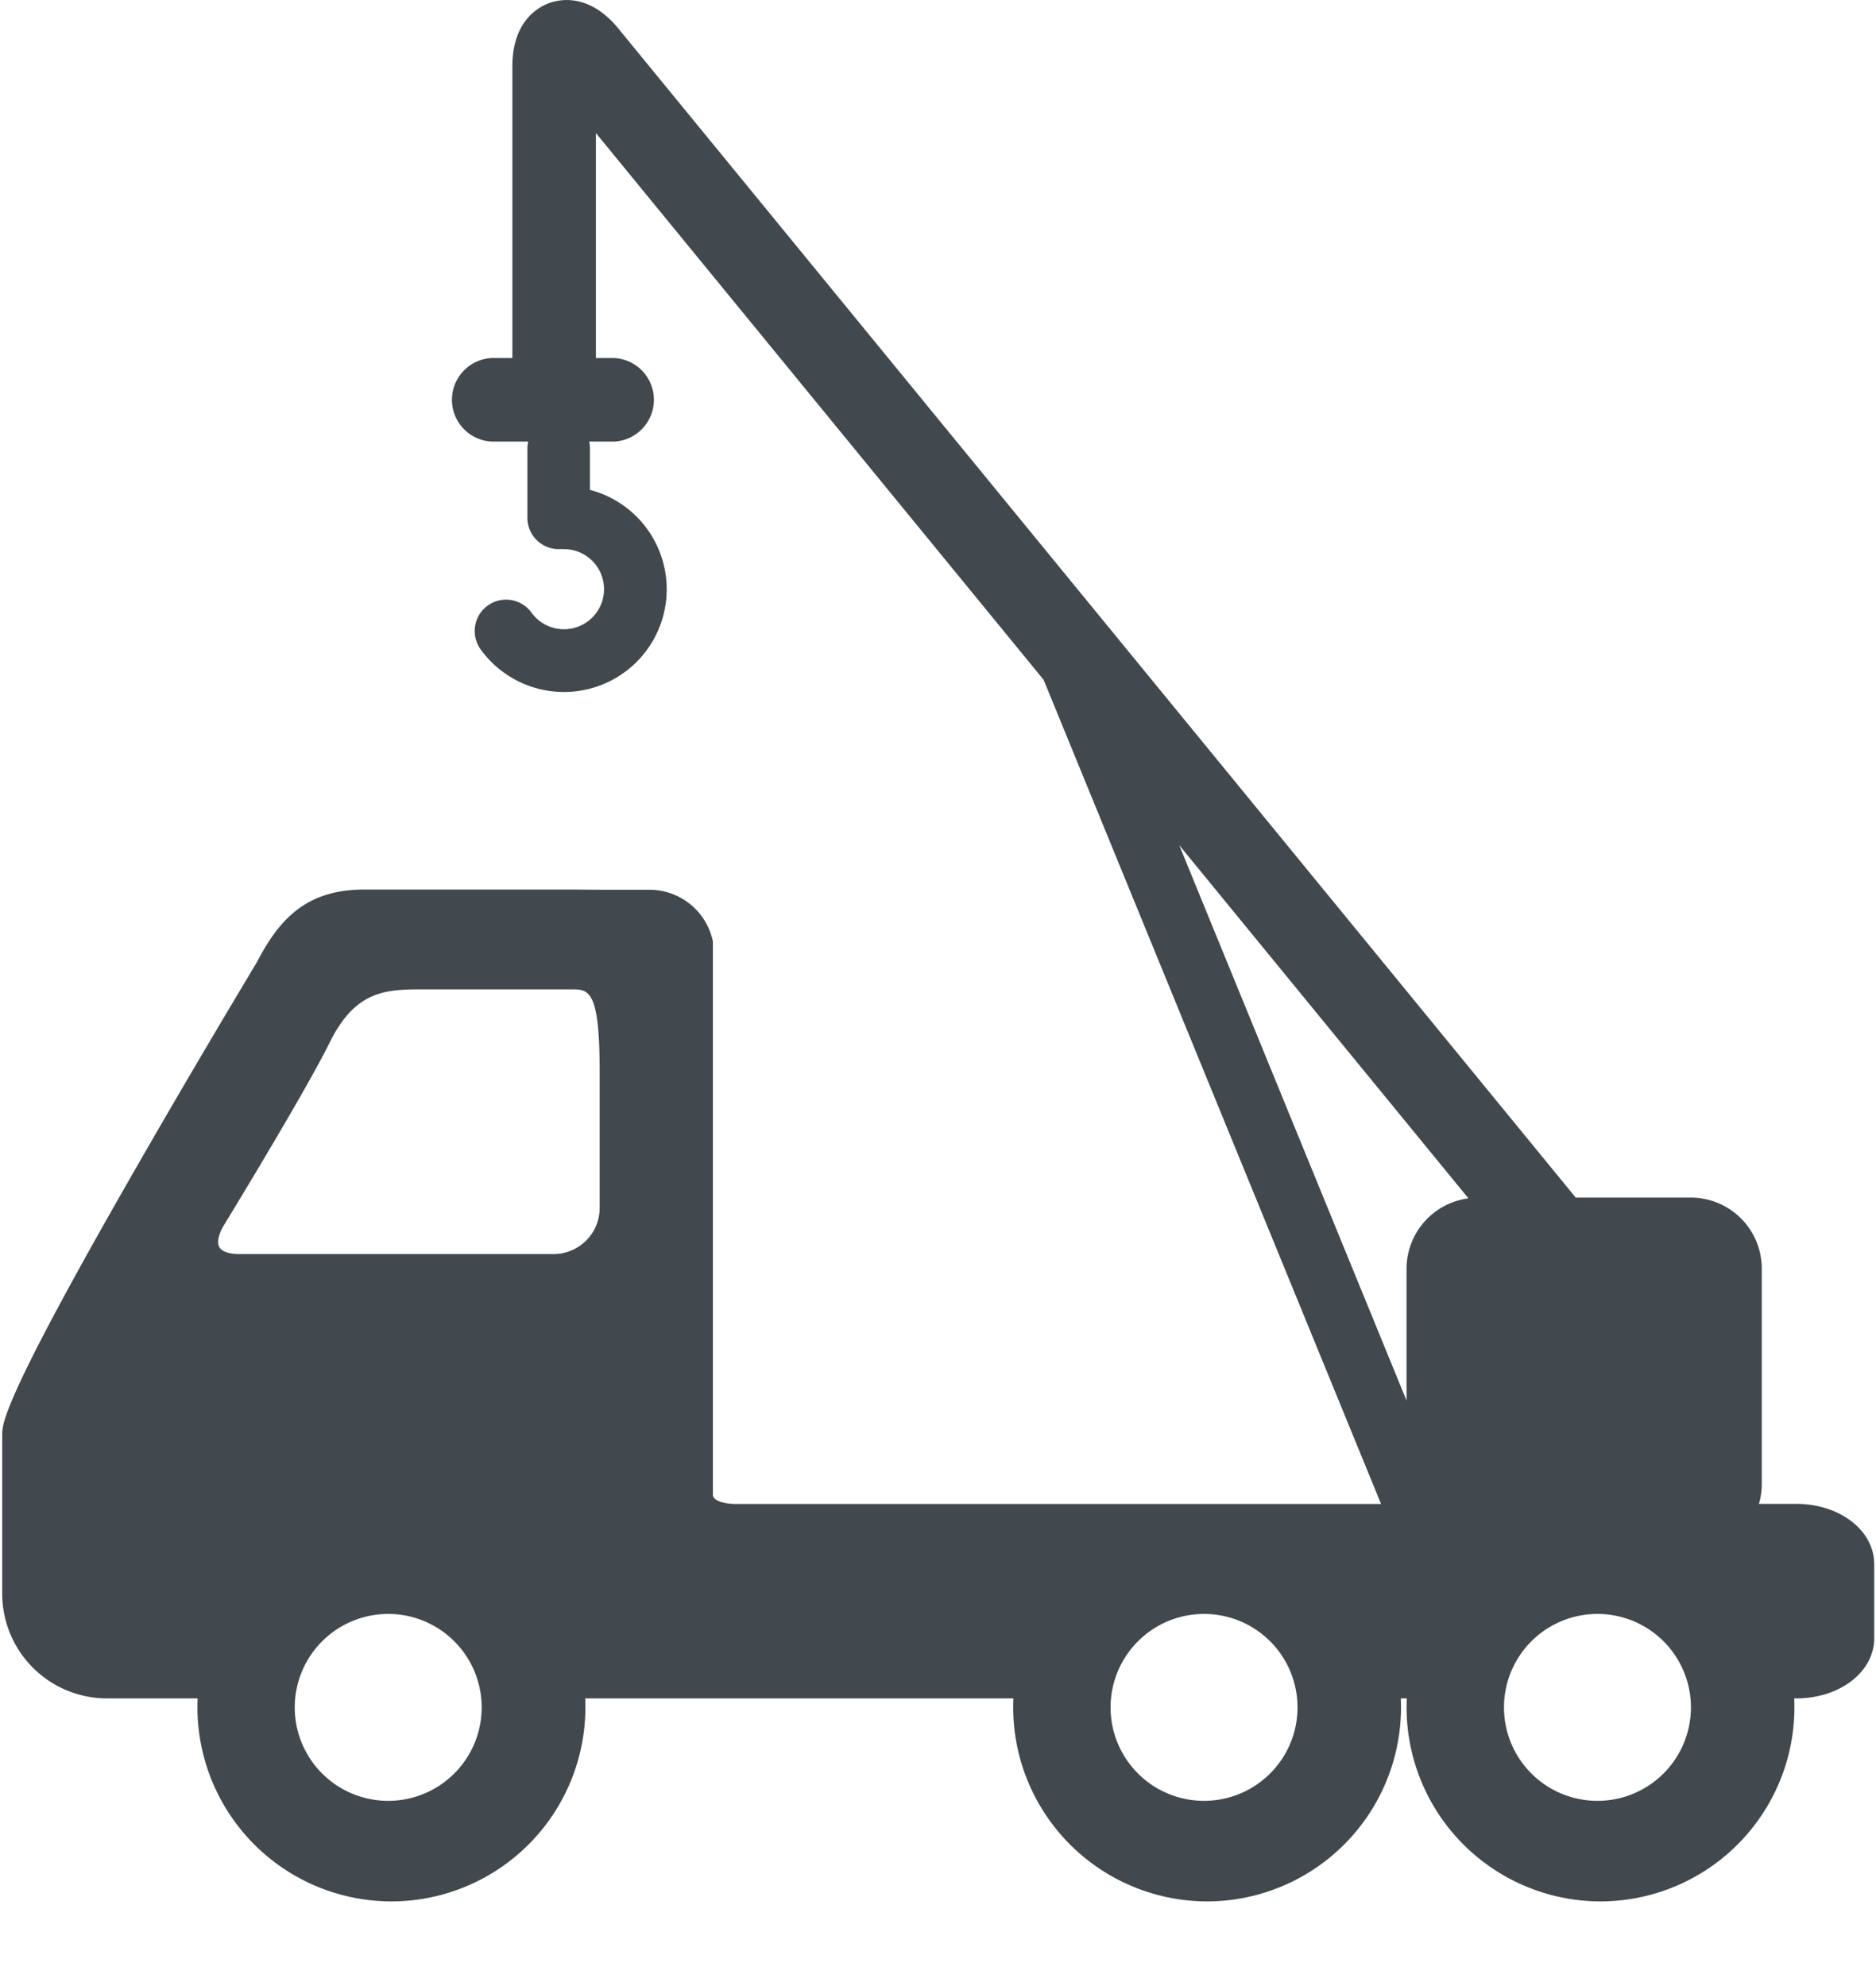 <svg width="17" height="18" xmlns="http://www.w3.org/2000/svg"><path d="M16.277 13.63h-.338a.64.64 0 0 0 .026-.178v-1.954a.644.644 0 0 0-.643-.644h-1.043L5.603.258c-.26-.317-.523-.267-.624-.231-.1.036-.336.164-.336.574v2.644h-.188a.379.379 0 0 0 0 .757h.332a.285.285 0 0 0-.008.066v.625a.284.284 0 0 0 .307.283l.023.001a.363.363 0 1 1-.293.575.284.284 0 0 0-.46.334.931.931 0 1 0 .99-1.446v-.372a.285.285 0 0 0-.007-.066h.227a.379.379 0 0 0 0-.757H5.4V1.206l4.057 4.955 3.058 7.47H6.68c-.145 0-.194-.038-.205-.05a.054.054 0 0 1-.015-.03V8.53l-.006-.023a.587.587 0 0 0-.569-.443h-.306c-.217 0-.395-.002-.398-.002H3.303c-.524 0-.769.263-.975.658-.046.078-.597.993-1.14 1.943C.02 12.7.02 12.905.02 13.004v1.441a.95.95 0 0 0 .948.948h.823a1.76 1.76 0 0 0 1.756 1.84 1.76 1.76 0 0 0 1.756-1.84h3.88a1.76 1.76 0 0 0 1.756 1.84 1.76 1.76 0 0 0 1.755-1.84h.054a1.76 1.76 0 0 0 1.756 1.84 1.76 1.76 0 0 0 1.755-1.84h.017c.397 0 .708-.24.708-.547v-.668c0-.307-.311-.548-.708-.548zm-12.73 2.691a.847.847 0 1 1 0-1.693.847.847 0 0 1 0 1.693zm1.887-5.372c0 .23-.188.417-.418.417h-2.85c-.089 0-.155-.023-.178-.062-.023-.038-.011-.106.031-.183.052-.085.754-1.237.962-1.66.224-.459.479-.494.815-.494H5.18c.153 0 .254 0 .254.738v1.244zm5.506 5.372a.847.847 0 1 1 0-1.693.847.847 0 0 1 0 1.693zm2.366-5.46a.644.644 0 0 0-.56.637v1.196l-2.06-5.034 2.62 3.2zm1.199 5.46a.847.847 0 1 1 0-1.693.847.847 0 0 1 0 1.693z" fill="#41494F" fill-rule="nonzero"/></svg>